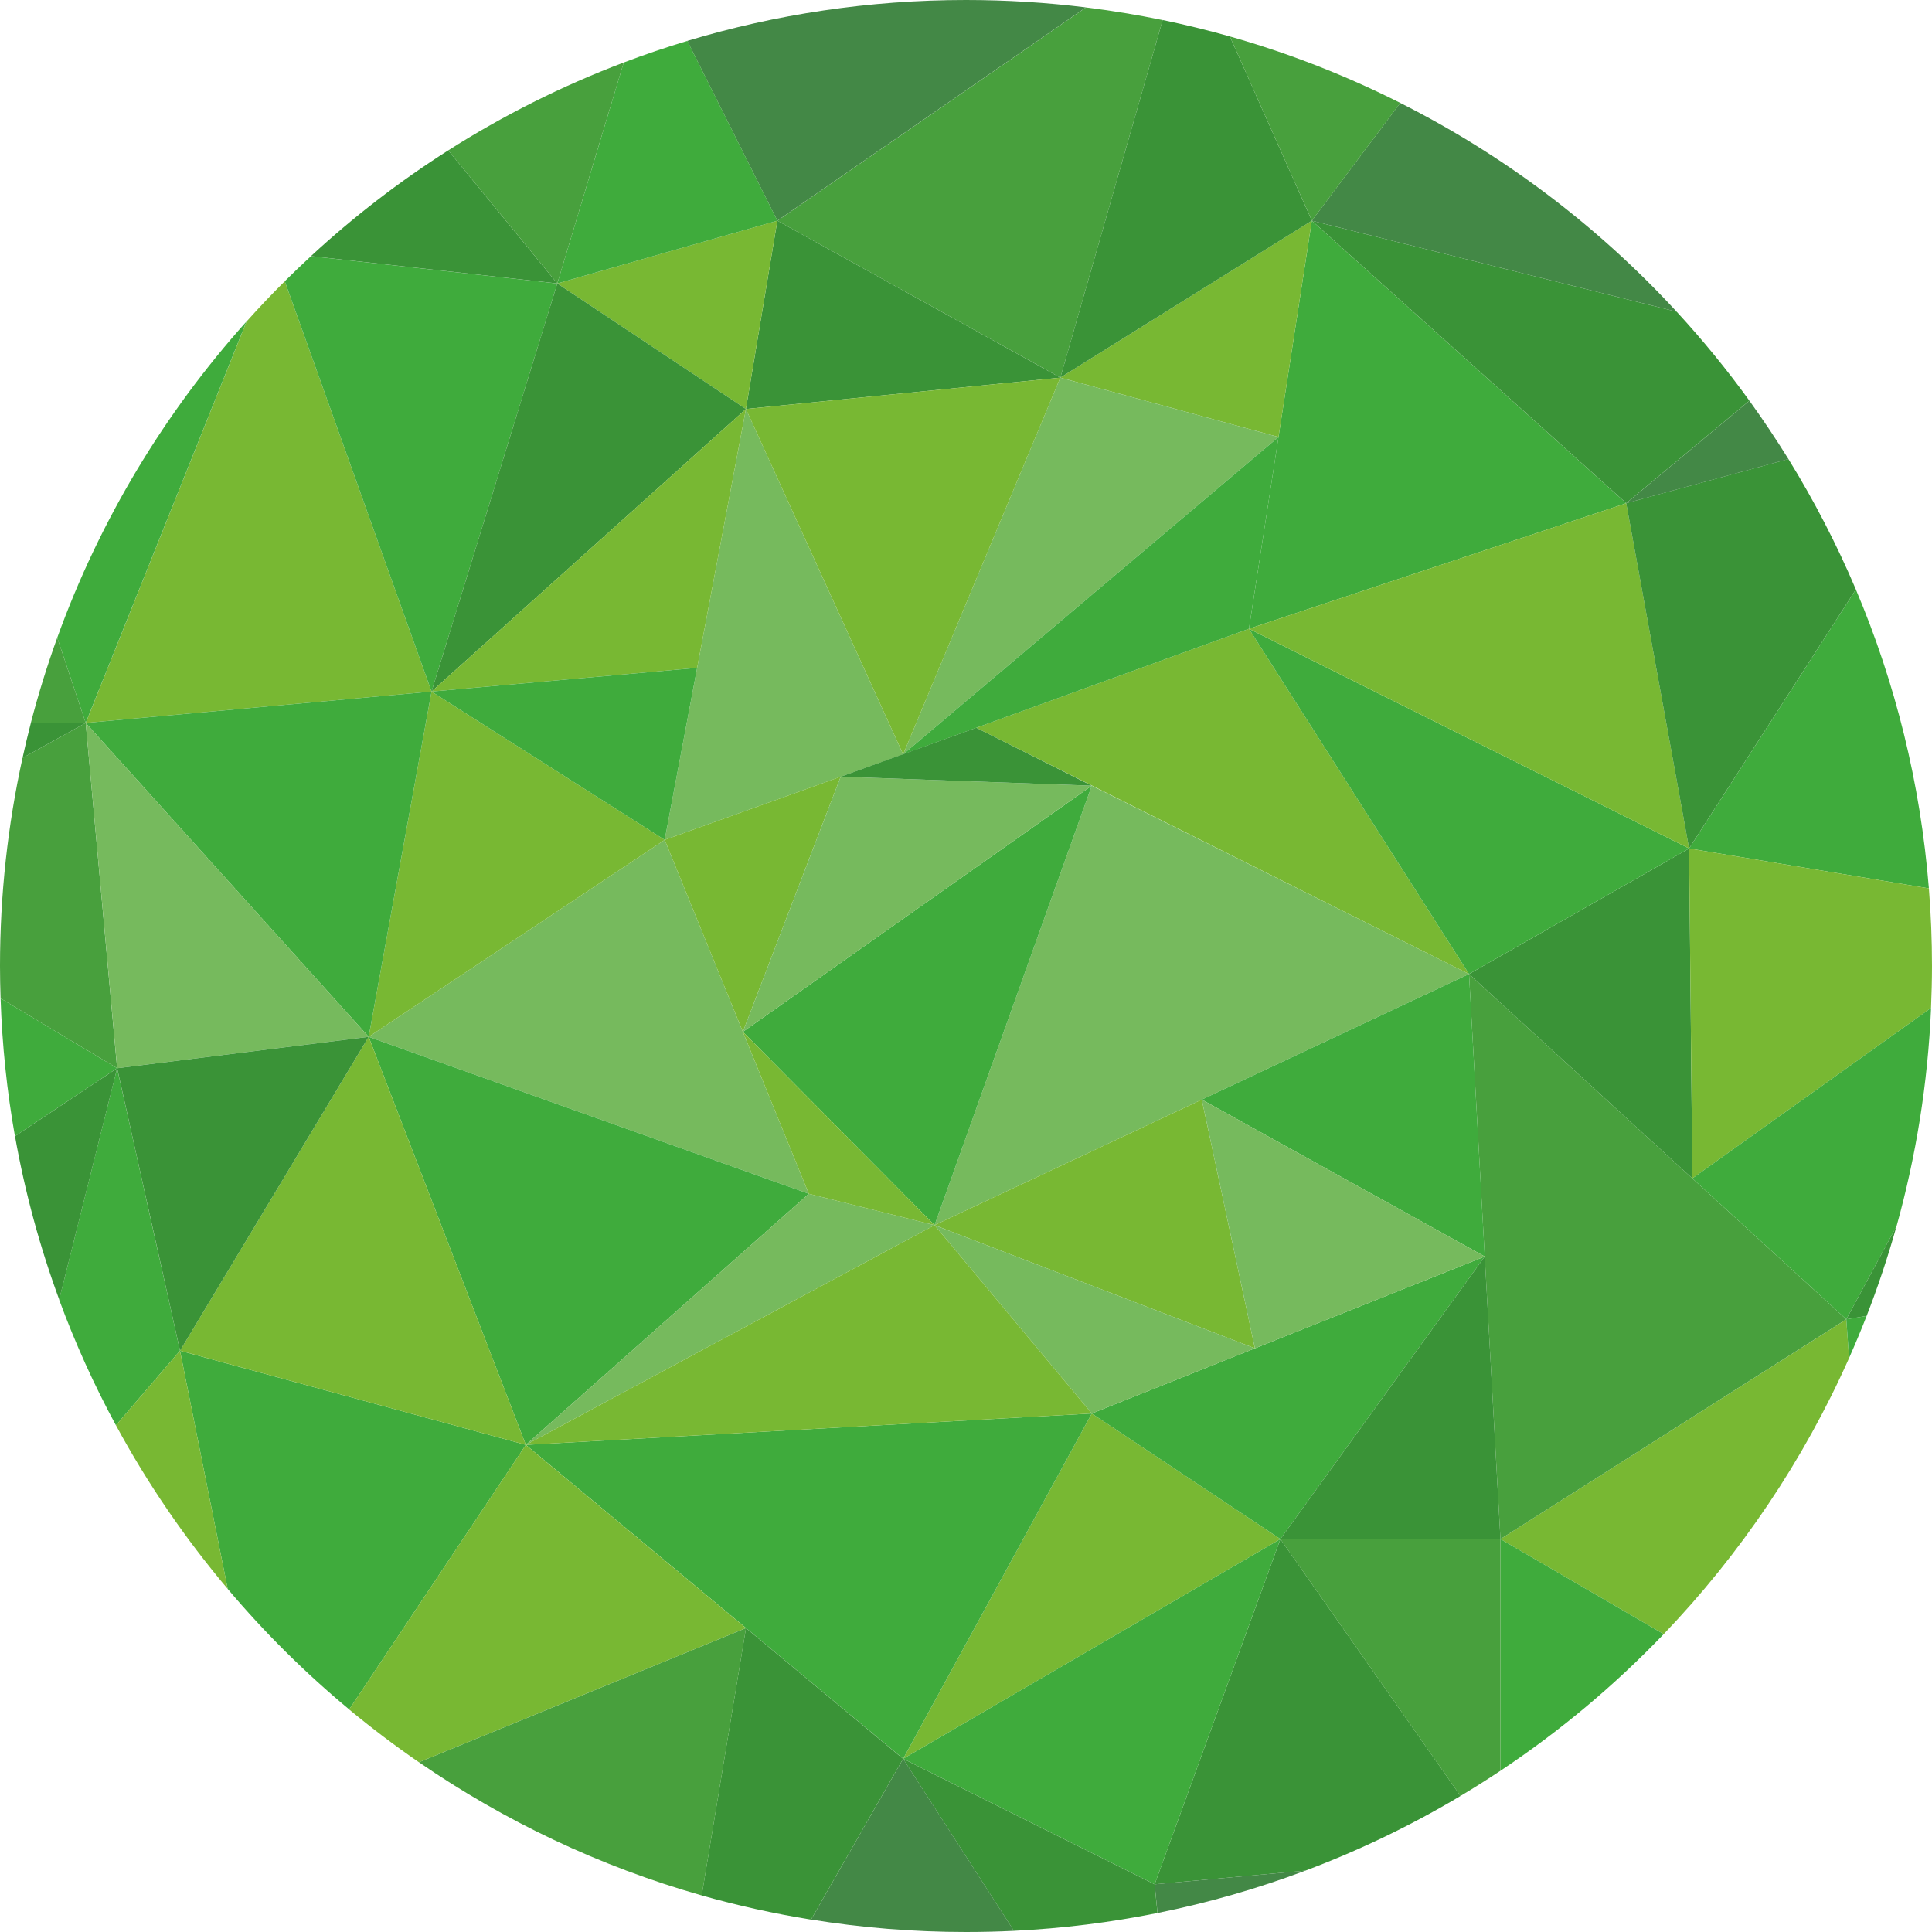 <?xml version="1.0" encoding="UTF-8"?>
<!DOCTYPE svg PUBLIC "-//W3C//DTD SVG 1.1//EN" "http://www.w3.org/Graphics/SVG/1.1/DTD/svg11.dtd">
<!-- Creator: CorelDRAW 2018 (64-Bit) -->
<svg xmlns="http://www.w3.org/2000/svg" xml:space="preserve" width="17.388mm" height="17.388mm" version="1.1" style="shape-rendering:geometricPrecision; text-rendering:geometricPrecision; image-rendering:optimizeQuality; fill-rule:evenodd; clip-rule:evenodd"
viewBox="0 0 397.91 397.91"
 xmlns:xlink="http://www.w3.org/1999/xlink">
 <defs>
  <style type="text/css">
   <![CDATA[
    .fil0 {fill:#76BA5D}
    .fil1 {fill:#78B833}
    .fil2 {fill:#3FAB3C}
    .fil3 {fill:#48A03D}
    .fil4 {fill:#3A9337}
    .fil5 {fill:#438846}
   ]]>
  </style>
 </defs>
 <g id="Слой_x0020_1">
  <g id="Зеленый_x0020_фон">
   <polygon class="fil0" points="192.48,252.33 302.56,200.61 224.86,161.82 "/>
   <path class="fil1" d="M309.03 316.98l71.23 -45.25 0.57 7.98c-9.41,21.15 -22.39,40.36 -38.18,56.85l-33.62 -19.58z"/>
   <polygon class="fil1" points="186.01,362.23 263.71,316.98 224.86,291.12 "/>
   <polygon class="fil0" points="186.01,155.36 153.63,84.24 136.9,172.98 "/>
   <polygon class="fil2" points="334.94,103.64 270.18,45.45 257.23,129.5 "/>
   <path class="fil2" d="M397.27 182.97l-49.39 -8.22 34.35 -53.34c8.12,19.17 13.31,39.88 15.04,61.56z"/>
   <path class="fil3" d="M239.46 4.13l-21.07 73.65 -58.28 -32.32 63.55 -43.93c5.33,0.66 10.6,1.53 15.8,2.6z"/>
   <polygon class="fil0" points="166.58,245.87 75.93,213.54 136.9,172.98 "/>
   <path class="fil2" d="M71.92 352.07l36.38 -54.49 -71.23 -19.39 9.83 49.06c7.59,8.99 15.96,17.3 25.02,24.82z"/>
   <path class="fil1" d="M17.65 148.89l71.23 -6.46 -30.23 -84.51c-2.7,2.69 -5.33,5.46 -7.87,8.3l-33.12 82.68z"/>
   <path class="fil2" d="M3.08 234.01l21.04 -14.01 -24 -14.38c0.32,9.65 1.31,19.13 2.96,28.39z"/>
   <polygon class="fil3" points="309.03,316.98 302.56,200.61 380.26,271.72 "/>
   <polygon class="fil2" points="224.86,291.12 305.8,258.79 263.71,316.98 "/>
   <polygon class="fil4" points="309.03,316.98 263.71,316.98 305.8,258.79 "/>
   <polygon class="fil2" points="302.56,200.61 247.52,226.47 305.8,258.79 "/>
   <polygon class="fil1" points="258.46,277.7 192.48,252.33 247.52,226.47 "/>
   <polygon class="fil0" points="305.8,258.79 258.46,277.7 247.52,226.47 "/>
   <polygon class="fil4" points="302.56,200.61 347.89,174.75 348.55,242.7 "/>
   <polygon class="fil1" points="201.07,149.89 257.23,129.5 302.56,200.61 "/>
   <polygon class="fil2" points="347.89,174.75 257.23,129.5 302.56,200.61 "/>
   <polygon class="fil1" points="334.94,103.64 347.89,174.75 257.23,129.5 "/>
   <path class="fil4" d="M368.33 94.54l-33.4 9.09 12.95 71.11 34.35 -53.34c-3.96,-9.34 -8.62,-18.32 -13.9,-26.87z"/>
   <path class="fil5" d="M360.3 82.54l-25.36 21.1 33.4 -9.09c-2.54,-4.1 -5.22,-8.11 -8.03,-12.01z"/>
   <path class="fil1" d="M397.72 207.59l-49.17 35.11 -0.67 -67.95 49.39 8.22c0.42,5.27 0.64,10.61 0.64,15.99 0,2.89 -0.08,5.77 -0.2,8.63z"/>
   <path class="fil2" d="M390.6 252.55l-10.34 19.17 -31.71 -29.02 49.17 -35.11c-0.66,15.51 -3.1,30.57 -7.11,44.96z"/>
   <path class="fil4" d="M380.26 271.72l4.19 -0.7c2.34,-6.02 4.4,-12.19 6.15,-18.47l-10.34 19.17z"/>
   <path class="fil2" d="M309.03 316.98l0 47.72c12.22,-8.13 23.5,-17.58 33.62,-28.14l-33.62 -19.58z"/>
   <path class="fil4" d="M237.81 388.09l25.9 -71.11 37.1 52.91c-10.1,6.03 -20.78,11.19 -31.94,15.38l-31.05 2.82z"/>
   <path class="fil3" d="M309.03 316.98l-45.33 0 37.1 52.91c2.79,-1.66 5.53,-3.4 8.23,-5.19l0 -47.72z"/>
   <path class="fil5" d="M237.81 388.09l0.59 5.91c10.48,-2.11 20.66,-5.04 30.46,-8.73l-31.05 2.82z"/>
   <polygon class="fil2" points="237.81,388.09 186.01,362.23 263.71,316.98 "/>
   <path class="fil4" d="M208.82 397.67l-22.82 -35.44 51.8 25.86 0.59 5.91c-9.63,1.94 -19.5,3.18 -29.58,3.67z"/>
   <path class="fil4" d="M270.18 45.45l75.14 18.75c5.34,5.8 10.35,11.92 14.98,18.33l-25.36 21.1 -64.75 -58.18z"/>
   <polygon class="fil1" points="218.38,77.78 270.18,45.45 263.32,90.01 "/>
   <path class="fil5" d="M288.4 21.2l-18.22 24.25 75.14 18.75c-16.15,-17.54 -35.42,-32.16 -56.92,-43z"/>
   <path class="fil4" d="M253.3 7.51l16.89 37.94 -51.8 32.32 21.07 -73.65c4.67,0.97 9.29,2.1 13.84,3.38z"/>
   <path class="fil3" d="M253.3 7.51l16.89 37.94 18.22 -24.25c-11.14,-5.62 -22.88,-10.23 -35.1,-13.69z"/>
   <polygon class="fil0" points="186.01,155.36 218.38,77.78 263.32,90.01 "/>
   <polygon class="fil2" points="257.23,129.5 186.01,155.36 263.32,90.01 "/>
   <polygon class="fil4" points="160.1,45.45 153.63,84.24 218.38,77.78 "/>
   <polygon class="fil1" points="186.01,155.36 153.63,84.24 218.38,77.78 "/>
   <path class="fil5" d="M160.1 45.45l-18.55 -37.03c18.18,-5.47 37.44,-8.42 57.4,-8.42 8.36,0 16.61,0.52 24.7,1.52l-63.55 43.93z"/>
   <path class="fil2" d="M88.88 142.43l25.9 -84.04 -50.74 -5.63c-1.83,1.69 -3.63,3.41 -5.39,5.16l30.23 84.51z"/>
   <polygon class="fil1" points="153.63,84.24 114.78,58.38 160.1,45.45 "/>
   <polygon class="fil4" points="88.88,142.43 153.63,84.24 114.78,58.38 "/>
   <polygon class="fil1" points="136.9,172.98 88.88,142.43 75.93,213.54 "/>
   <polygon class="fil1" points="143.58,137.55 88.88,142.43 153.63,84.24 "/>
   <path class="fil2" d="M114.78 58.38l13.68 -45.51c4.3,-1.63 8.67,-3.11 13.1,-4.45l18.55 37.03 -45.33 12.93z"/>
   <path class="fil4" d="M92.32 30.97l22.46 27.41 -50.74 -5.63c8.74,-8.07 18.2,-15.37 28.28,-21.78z"/>
   <path class="fil3" d="M92.32 30.97l22.46 27.41 13.68 -45.51c-12.72,4.82 -24.82,10.9 -36.14,18.1z"/>
   <polygon class="fil2" points="136.9,172.98 143.58,137.55 88.88,142.43 "/>
   <path class="fil2" d="M11.79 131.34l5.86 17.55 33.12 -82.68c-16.88,18.83 -30.22,40.88 -38.98,65.13z"/>
   <path class="fil3" d="M4.64 156.11l13.01 -7.22 6.47 71.11 -24 -14.38c-0.07,-2.22 -0.12,-4.44 -0.12,-6.67 0,-14.71 1.61,-29.05 4.64,-42.85z"/>
   <path class="fil3" d="M6.36 148.89l11.29 0 -5.86 -17.55c-2.07,5.73 -3.89,11.59 -5.44,17.55z"/>
   <path class="fil4" d="M6.36 148.89l11.29 0 -13.01 7.22c0.53,-2.42 1.1,-4.83 1.72,-7.22z"/>
   <polygon class="fil2" points="75.93,213.54 17.65,148.89 88.88,142.43 "/>
   <polygon class="fil0" points="24.13,220.01 75.93,213.54 17.65,148.89 "/>
   <polygon class="fil2" points="166.58,245.87 108.3,297.58 75.93,213.54 "/>
   <polygon class="fil1" points="37.08,278.19 75.93,213.54 108.3,297.58 "/>
   <path class="fil2" d="M23.88 293.55l13.19 -15.36 -12.95 -58.18 -11.94 47.67c3.29,8.95 7.21,17.59 11.7,25.88z"/>
   <path class="fil4" d="M12.19 267.67l11.94 -47.67 -21.04 14.01c2.06,11.6 5.13,22.85 9.11,33.66z"/>
   <path class="fil1" d="M23.88 293.55l13.19 -15.36 9.83 49.06c-8.77,-10.38 -16.5,-21.66 -23.02,-33.7z"/>
   <polygon class="fil2" points="186.01,362.23 108.3,297.58 224.86,291.12 "/>
   <polygon class="fil0" points="192.48,252.33 224.86,291.12 258.46,277.7 "/>
   <polygon class="fil0" points="108.3,297.58 166.58,245.87 192.48,252.33 "/>
   <polygon class="fil1" points="224.86,291.12 192.48,252.33 108.3,297.58 "/>
   <path class="fil1" d="M153.64 335.31l-67.36 27.64c-4.95,-3.41 -9.75,-7.04 -14.37,-10.87l36.38 -54.49 45.34 37.72z"/>
   <path class="fil5" d="M186.01 362.23l-18.96 33.12c10.39,1.68 21.04,2.56 31.91,2.56 3.31,0 6.6,-0.08 9.87,-0.24l-22.82 -35.44z"/>
   <path class="fil4" d="M153.64 335.31l-9.12 55.07c7.34,2.08 14.86,3.74 22.52,4.98l18.96 -33.12 -32.36 -26.93z"/>
   <path class="fil3" d="M144.53 390.38l9.12 -55.07 -67.36 27.64c17.58,12.1 37.2,21.46 58.24,27.43z"/>
   <path class="fil2" d="M384.45 271.02l-4.19 0.7 0.57 7.98c1.27,-2.86 2.48,-5.75 3.62,-8.68z"/>
   <polygon class="fil4" points="75.93,213.54 24.13,220.01 37.08,278.19 "/>
   <polygon class="fil2" points="224.86,161.82 153,212.51 192.48,252.33 "/>
   <polygon class="fil1" points="166.58,245.87 153,212.51 192.48,252.33 "/>
   <polygon class="fil1" points="136.9,172.98 153,212.51 173.14,159.97 "/>
   <polygon class="fil0" points="224.86,161.82 173.14,159.97 153,212.51 "/>
   <polygon class="fil4" points="201.07,149.89 173.14,159.97 224.86,161.82 "/>
  </g>
 </g>
</svg>
